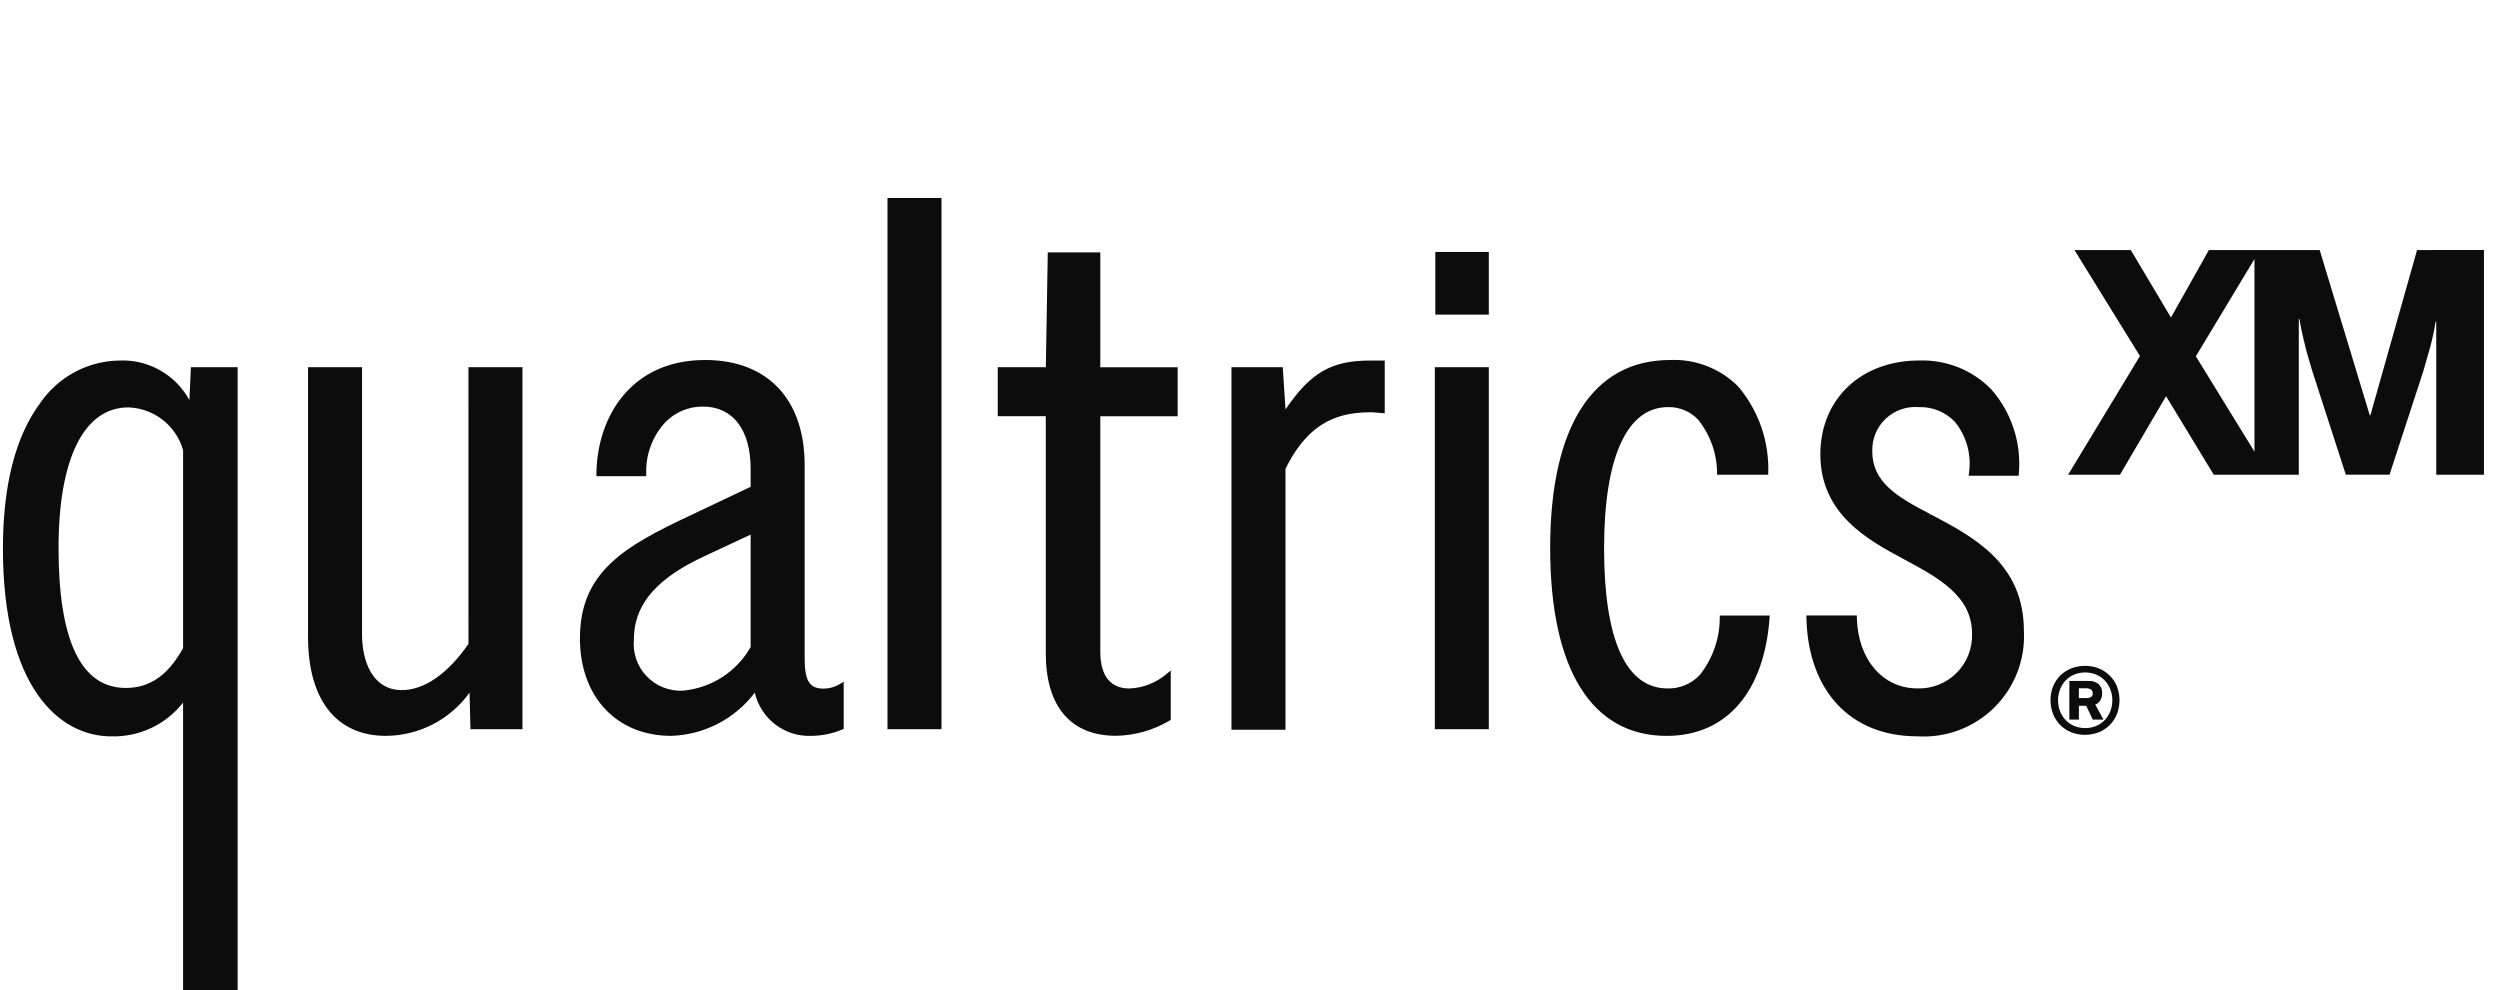 <svg width="101" height="40" viewBox="0 0 101 40" fill="none" xmlns="http://www.w3.org/2000/svg">
<g clip-path="url(#clip0_8702_125801)">
<path d="M33.245 27.819C32.63 27.819 32.508 27.365 32.508 26.582V18.792C32.508 16.129 31.006 14.544 28.488 14.544C25.483 14.544 24.118 16.854 24.094 19.144V19.239H26.108V19.144C26.079 18.375 26.356 17.625 26.878 17.06C27.076 16.856 27.314 16.695 27.576 16.586C27.838 16.477 28.12 16.422 28.404 16.426C29.607 16.426 30.326 17.364 30.326 18.937V19.667L27.928 20.805C25.21 22.076 23.429 23.11 23.429 25.792C23.429 28.147 24.911 29.729 27.116 29.729C27.773 29.708 28.418 29.541 29.003 29.239C29.587 28.936 30.096 28.508 30.493 27.983C30.611 28.496 30.906 28.952 31.325 29.271C31.744 29.59 32.261 29.752 32.787 29.729C33.214 29.724 33.635 29.637 34.028 29.473L34.085 29.449V27.547L33.949 27.622C33.739 27.755 33.494 27.823 33.245 27.819ZM30.326 21.598V26.141C30.047 26.633 29.652 27.05 29.177 27.357C28.701 27.663 28.159 27.85 27.595 27.902C27.322 27.917 27.048 27.872 26.794 27.771C26.539 27.67 26.31 27.515 26.121 27.316C25.932 27.118 25.789 26.881 25.701 26.621C25.613 26.362 25.582 26.086 25.611 25.814C25.611 24.018 27.181 23.062 28.547 22.429L30.326 21.598ZM44.452 10.198H42.33L42.252 14.835H40.309V16.815H42.25V26.392C42.25 28.542 43.257 29.726 45.086 29.726C45.848 29.714 46.594 29.502 47.25 29.112L47.298 29.085V27.089L47.145 27.213C46.722 27.581 46.186 27.794 45.626 27.815C44.656 27.815 44.452 27.008 44.452 26.329V16.818H47.578V14.838H44.452V10.198ZM18.926 26.013C18.096 27.217 17.14 27.88 16.236 27.88C15.049 27.88 14.626 26.716 14.626 25.627V14.834H12.444V25.73C12.444 28.271 13.591 29.729 15.592 29.729C16.253 29.725 16.903 29.564 17.49 29.261C18.077 28.957 18.584 28.519 18.97 27.982L19.006 29.459H21.107V14.834H18.925L18.926 26.013ZM7.652 16.163C7.088 15.13 5.985 14.51 4.81 14.565C4.183 14.576 3.568 14.737 3.015 15.034C2.463 15.331 1.989 15.755 1.633 16.271C0.628 17.618 0.118 19.598 0.118 22.157C0.118 27.755 2.38 29.749 4.498 29.749C5.626 29.78 6.702 29.273 7.396 28.384V39.996H9.601V14.834H7.712L7.652 16.163ZM7.397 18.184V26.184C6.79 27.281 6.054 27.793 5.081 27.793C3.278 27.793 2.365 25.889 2.365 22.136C2.365 18.529 3.393 16.459 5.184 16.459C6.218 16.492 7.112 17.189 7.397 18.184ZM35.855 8H38.036V29.459H35.855V8ZM57.967 14.835H60.148V29.459H57.967V14.835ZM57.987 10.179H60.148V12.711H57.987V10.179ZM51.934 16.542L51.824 14.836H49.752V29.481H51.934V18.939C52.922 16.933 54.2 16.656 55.426 16.655L55.943 16.697V14.566H55.351C53.798 14.565 52.943 15.05 51.934 16.542ZM77.99 20.773L77.934 20.849L77.978 20.767C76.609 20.06 75.64 19.465 75.64 18.232C75.625 17.737 75.82 17.259 76.18 16.919C76.357 16.75 76.568 16.621 76.799 16.54C77.03 16.459 77.276 16.428 77.52 16.448C77.793 16.438 78.066 16.487 78.319 16.591C78.572 16.695 78.799 16.853 78.986 17.052C79.217 17.339 79.385 17.671 79.482 18.026C79.578 18.381 79.6 18.752 79.546 19.116L79.535 19.219H81.555L81.56 19.13C81.67 17.89 81.266 16.658 80.443 15.724C80.066 15.34 79.613 15.039 79.114 14.839C78.614 14.64 78.079 14.546 77.541 14.563C75.186 14.563 73.542 16.122 73.542 18.354C73.542 20.786 75.492 21.829 76.915 22.591C78.338 23.353 79.671 24.087 79.671 25.604C79.68 25.897 79.63 26.189 79.522 26.461C79.414 26.734 79.251 26.981 79.044 27.188C78.836 27.395 78.588 27.558 78.316 27.665C78.043 27.772 77.751 27.822 77.458 27.811C76.061 27.811 75.057 26.637 75.016 24.957V24.866H72.979V24.961C73.047 27.913 74.76 29.747 77.456 29.747C78.609 29.822 79.74 29.402 80.564 28.59C81.387 27.778 81.825 26.654 81.766 25.499C81.767 22.772 79.761 21.708 77.99 20.773ZM69.478 24.868C69.498 25.74 69.211 26.591 68.668 27.273C68.501 27.449 68.3 27.588 68.076 27.681C67.853 27.774 67.612 27.819 67.37 27.813C65.691 27.813 64.805 25.857 64.805 22.157C64.805 18.475 65.723 16.447 67.391 16.447C67.616 16.442 67.84 16.484 68.048 16.57C68.256 16.657 68.444 16.785 68.599 16.949C69.109 17.58 69.381 18.369 69.37 19.18H71.435C71.496 17.881 71.063 16.608 70.224 15.615C69.865 15.255 69.436 14.974 68.962 14.79C68.489 14.605 67.982 14.521 67.474 14.544C64.346 14.544 62.627 17.24 62.627 22.137C62.627 27.033 64.298 29.73 67.332 29.73C69.775 29.73 71.304 27.925 71.497 24.868H69.478ZM84.858 28.286C84.905 28.2 84.928 28.103 84.926 28.005C84.934 27.87 84.885 27.738 84.79 27.642C84.675 27.547 84.528 27.5 84.38 27.511H83.602V29.071H83.988V28.514H84.283L84.546 29.071H84.981L84.648 28.466C84.737 28.433 84.811 28.369 84.858 28.286ZM84.472 28.163C84.406 28.193 84.333 28.207 84.26 28.203H83.987V27.806H84.26C84.334 27.801 84.408 27.818 84.472 27.854C84.497 27.872 84.517 27.896 84.53 27.925C84.543 27.953 84.548 27.984 84.545 28.015C84.552 28.074 84.524 28.132 84.472 28.163Z" fill="#0D0C0C"/>
<path d="M85.521 27.722C85.453 27.558 85.353 27.41 85.225 27.285C85.099 27.161 84.948 27.066 84.784 27.001C84.43 26.866 84.038 26.866 83.685 27.001C83.52 27.066 83.369 27.163 83.242 27.285C83.115 27.41 83.015 27.558 82.947 27.722C82.804 28.087 82.804 28.492 82.947 28.856C83.014 29.022 83.115 29.173 83.242 29.299C83.368 29.424 83.519 29.521 83.685 29.586C84.038 29.722 84.43 29.722 84.784 29.586C84.949 29.521 85.099 29.424 85.225 29.299C85.352 29.175 85.454 29.022 85.521 28.856C85.664 28.492 85.664 28.087 85.521 27.722ZM85.252 28.746C85.198 28.88 85.119 29.001 85.019 29.104C84.92 29.204 84.802 29.283 84.671 29.334C84.394 29.442 84.088 29.442 83.812 29.334C83.681 29.283 83.562 29.204 83.464 29.104C83.364 29.001 83.284 28.88 83.231 28.746C83.116 28.453 83.116 28.128 83.231 27.835C83.284 27.702 83.364 27.58 83.464 27.478C83.562 27.378 83.681 27.298 83.812 27.247C84.088 27.14 84.394 27.14 84.671 27.247C84.802 27.299 84.92 27.378 85.019 27.478C85.117 27.578 85.198 27.702 85.252 27.835C85.367 28.128 85.367 28.453 85.252 28.746Z" fill="#0D0C0C"/>
<path d="M97.649 10.102L95.763 16.779H95.739L93.715 10.102H89.239L87.707 12.827L86.084 10.102H83.808L86.454 14.384L83.551 19.18H85.646L87.509 16.006L89.437 19.18H92.871V12.886H92.895C92.942 13.15 92.988 13.375 93.031 13.563C93.075 13.751 93.115 13.924 93.154 14.084L93.282 14.539L93.423 15.012L94.771 19.177H96.537L97.897 15.012C97.996 14.677 98.089 14.354 98.175 14.042C98.269 13.695 98.344 13.343 98.4 12.988H98.424V19.18H100.352V10.099L97.649 10.102ZM88.712 14.395L91.081 10.464V18.247L88.712 14.395Z" fill="#0D0C0C"/>
</g>
<defs>
<clipPath id="clip0_8702_125801">
<rect width="100.231" height="32" fill="white" transform="translate(0.119 8)"/>
</clipPath>
</defs>
</svg>
